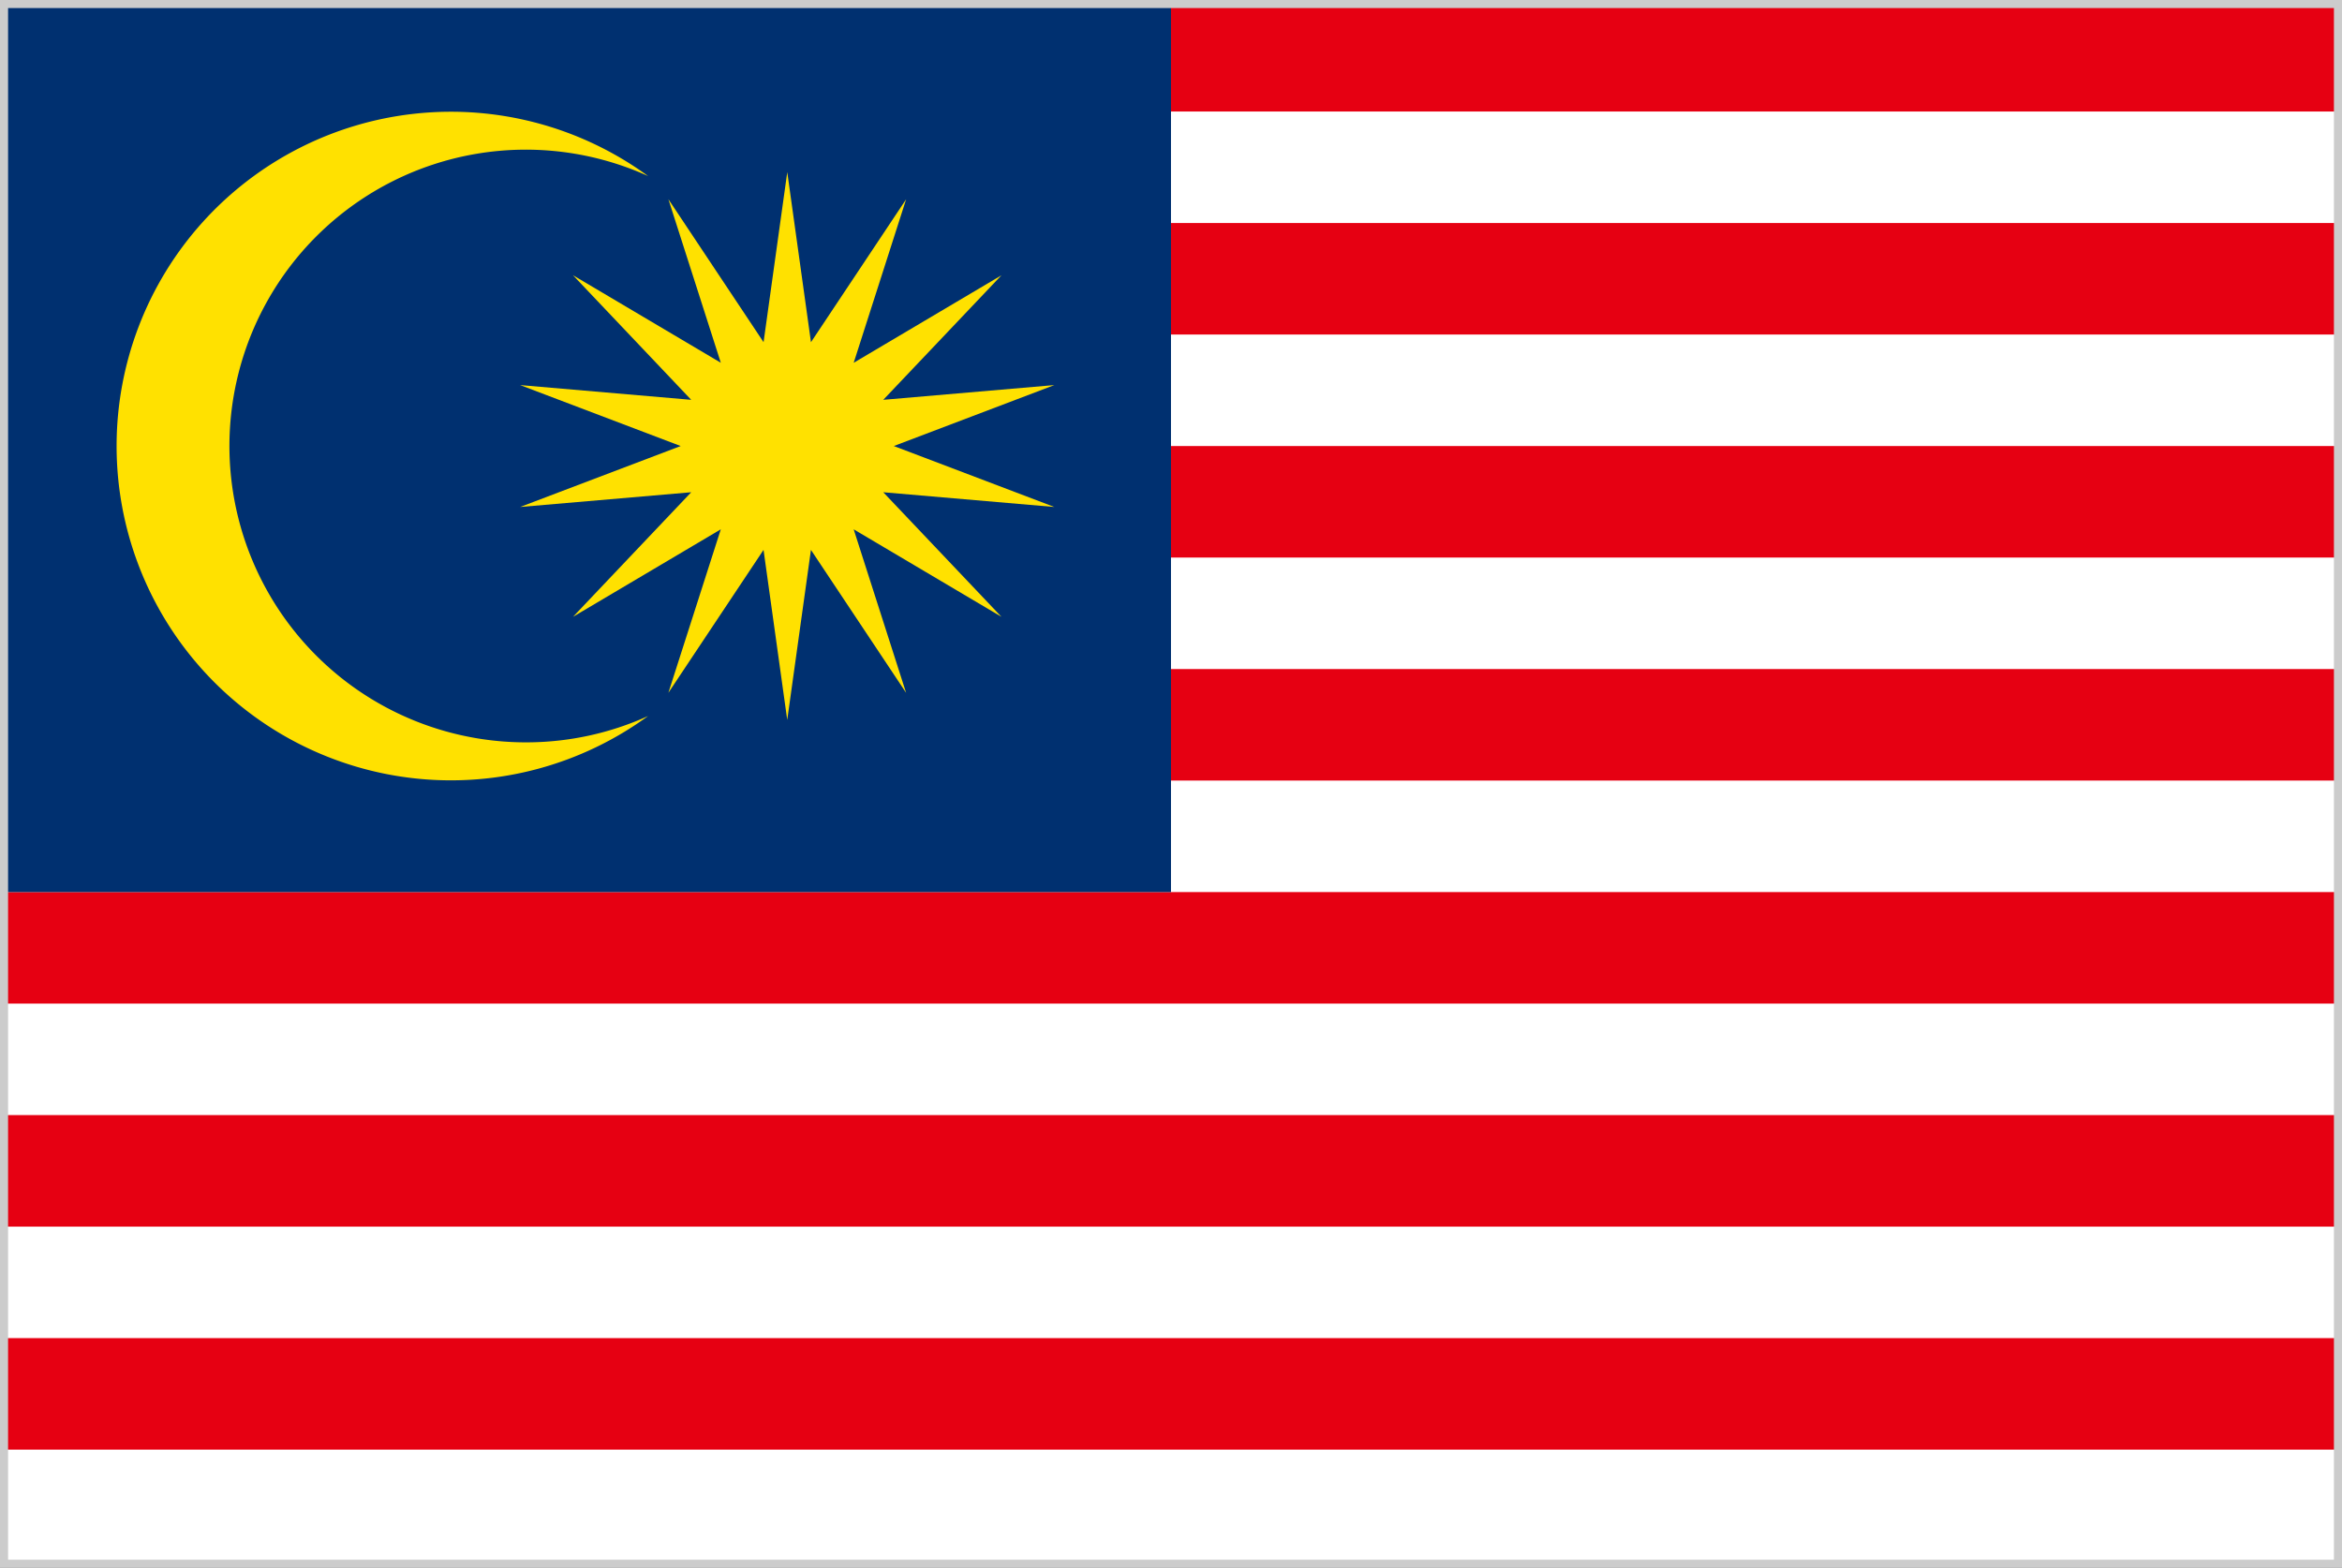 <svg xmlns="http://www.w3.org/2000/svg" width="290" height="194.153" viewBox="0 0 290 194.153"><rect x="0" y="0" width="290" height="194.153" fill="#808080" stroke="none"/><g transform="translate(3190 -5596)"><g transform="translate(-3045 5692.667)"><g transform="translate(-145 -96.667)"><rect width="290" height="193.333" fill="#fff"/><rect width="290" height="13.81" fill="#e60012"/><rect width="290" height="13.809" transform="translate(0 27.619)" fill="#e60012"/><rect width="290" height="13.809" transform="translate(0 55.238)" fill="#e60012"/><rect width="290" height="13.809" transform="translate(0 82.857)" fill="#e60012"/><rect width="290" height="13.81" transform="translate(0 110.476)" fill="#e60012"/><rect width="290" height="13.81" transform="translate(0 138.095)" fill="#e60012"/><rect width="290" height="13.81" transform="translate(0 165.714)" fill="#e60012"/><rect width="145" height="110.477" fill="#003070"/><g transform="translate(14.443 13.84)"><path d="M388.342,117.442l2.935,21.061,11.783-17.7-6.493,20.249,18.3-10.836L400.228,145.64l21.186-1.825-19.88,7.548,19.88,7.548-21.186-1.825,14.636,15.426-18.3-10.836,6.493,20.249-11.783-17.7-2.935,21.061-2.936-21.061-11.783,17.7,6.493-20.249-18.3,10.836,14.636-15.426-21.186,1.825,19.88-7.548-19.88-7.548,21.186,1.825-14.636-15.426,18.3,10.836L373.624,120.8l11.783,17.7Z" transform="translate(-305.301 -109.965)" fill="#ffe100"/><path d="M130.241,154.288a36.7,36.7,0,1,1,15.143-70.13,41.4,41.4,0,1,0,0,66.869A36.56,36.56,0,0,1,130.241,154.288Z" transform="translate(-79.574 -76.194)" fill="#ffe100"/></g></g></g><path d="M1,1V193.153H289V1H1M0,0H290V194.153H0Z" transform="translate(-3190 5596)" fill="#ccc"/></g></svg>